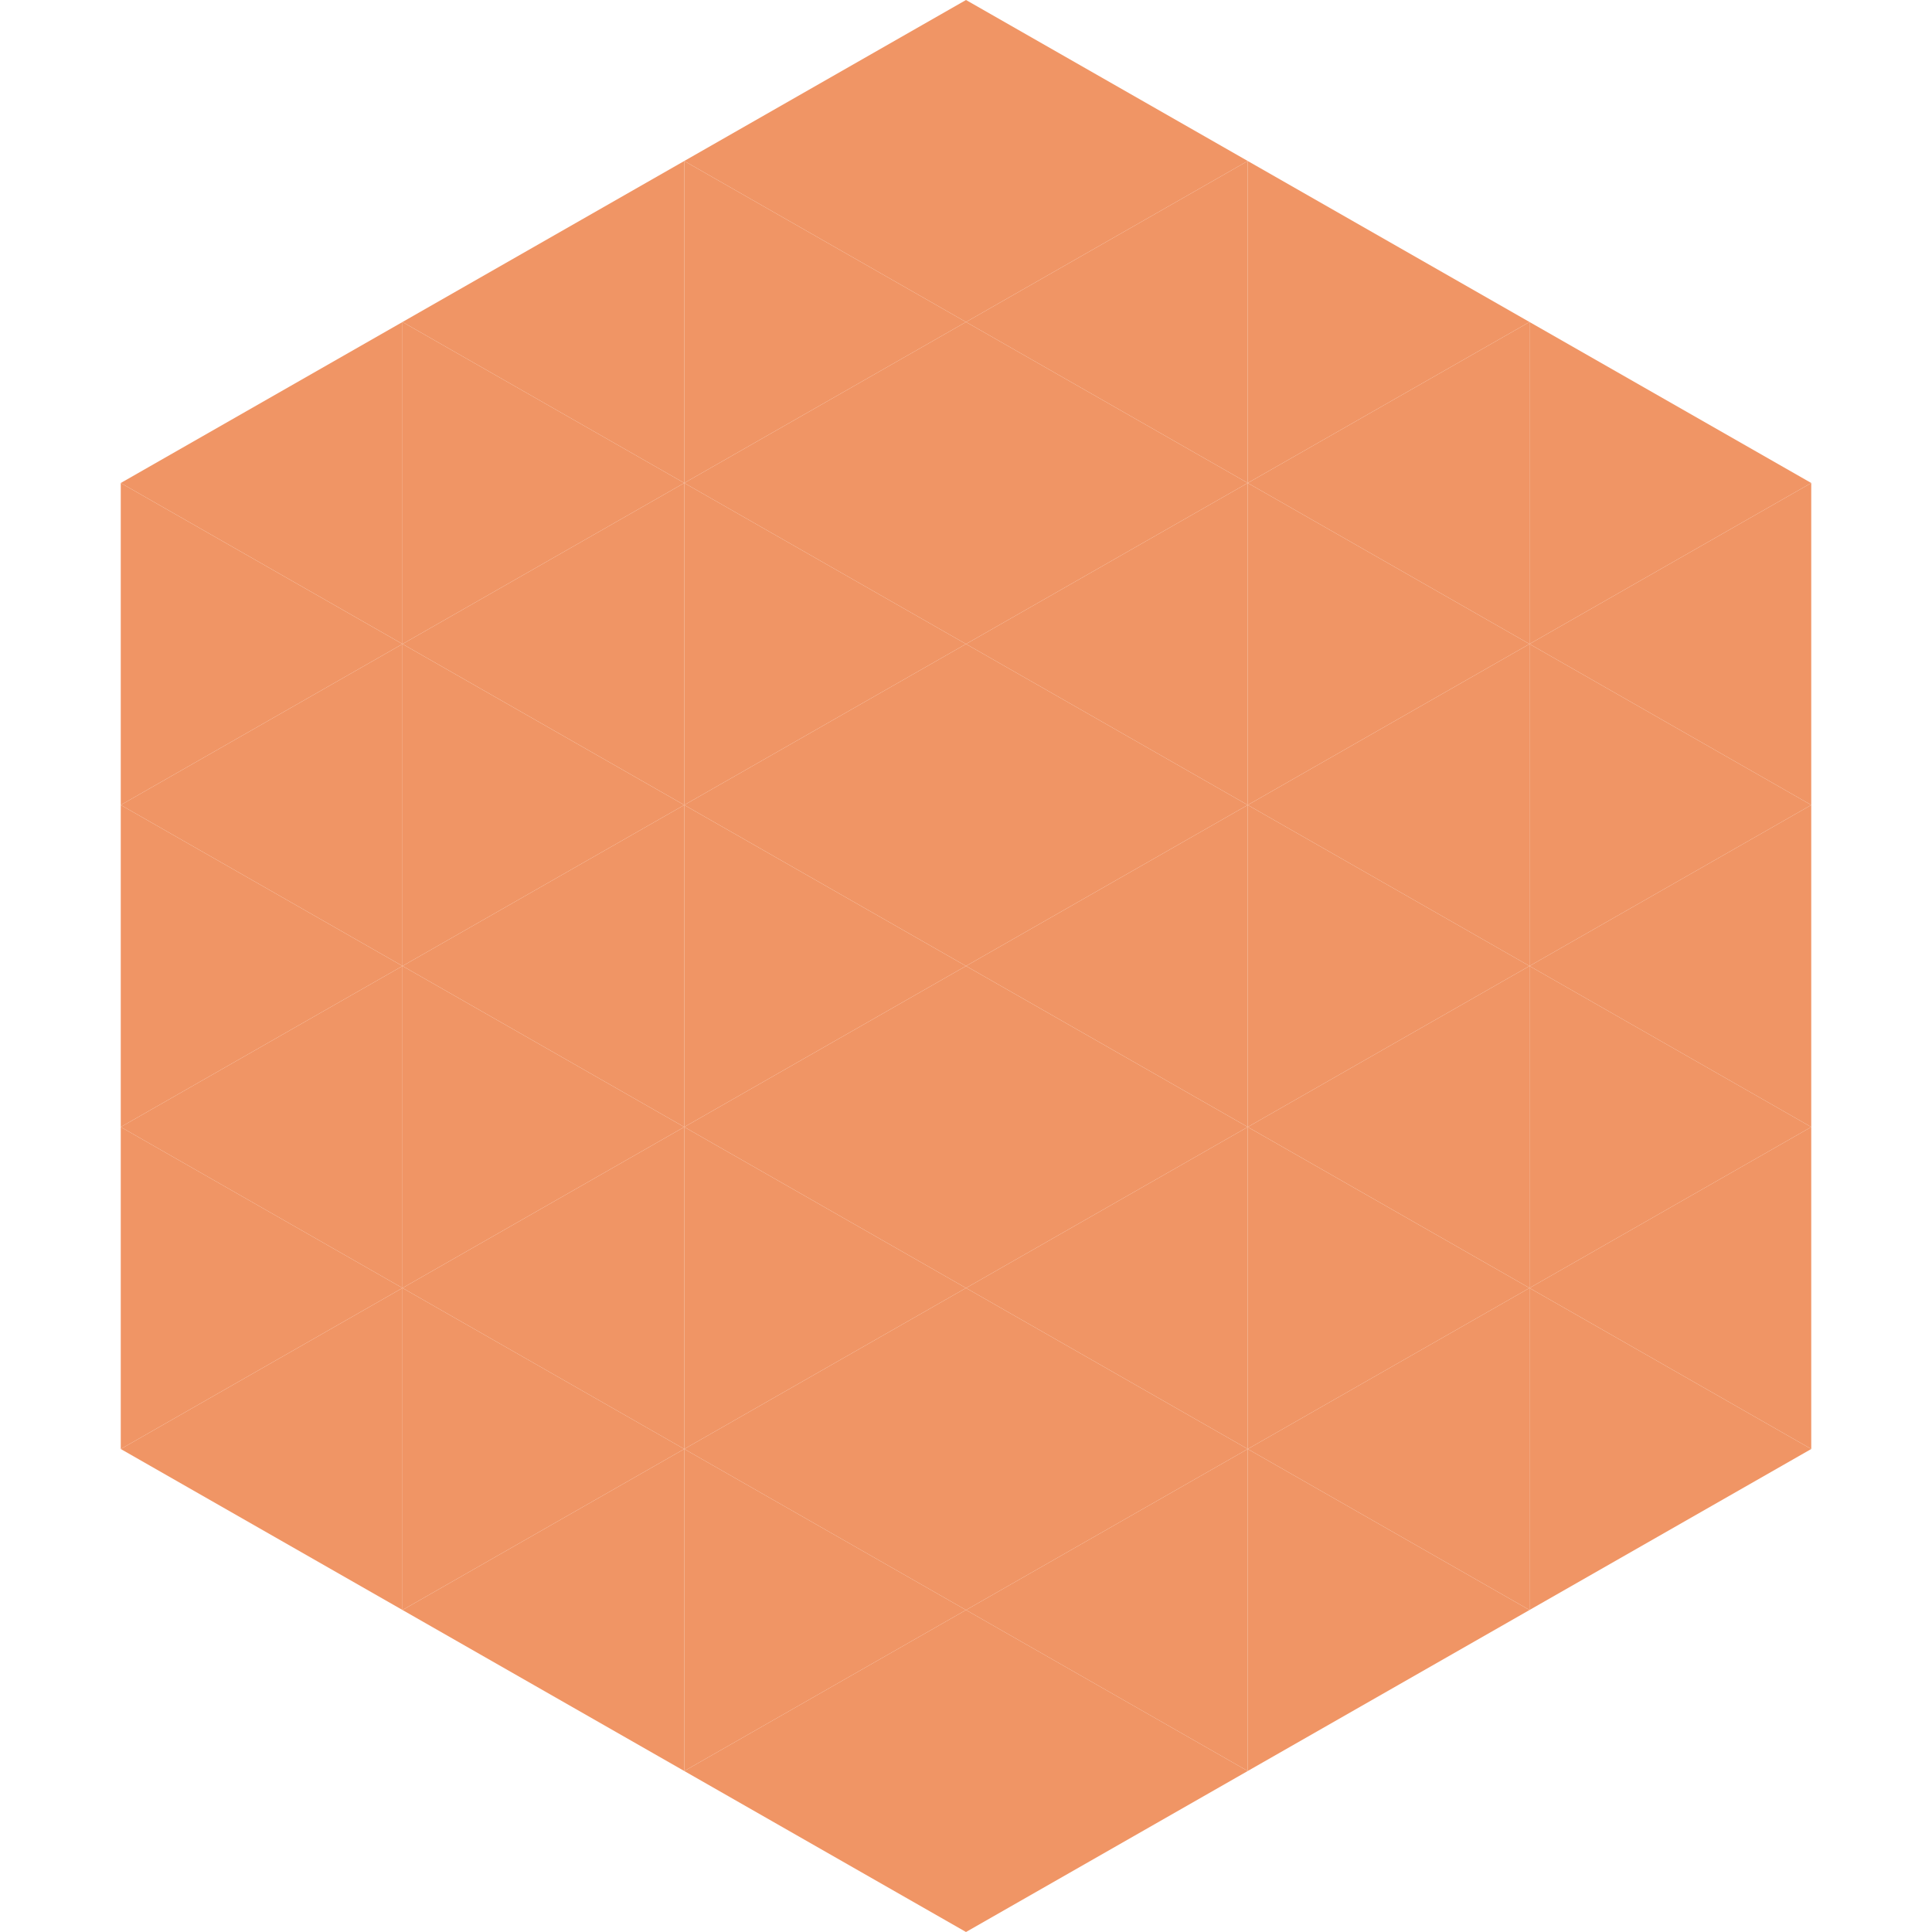 <?xml version="1.0"?>
<!-- Generated by SVGo -->
<svg width="240" height="240"
     xmlns="http://www.w3.org/2000/svg"
     xmlns:xlink="http://www.w3.org/1999/xlink">
<polygon points="50,40 15,60 50,80" style="fill:rgb(240,149,101)" />
<polygon points="190,40 225,60 190,80" style="fill:rgb(240,149,101)" />
<polygon points="15,60 50,80 15,100" style="fill:rgb(240,149,101)" />
<polygon points="225,60 190,80 225,100" style="fill:rgb(240,149,101)" />
<polygon points="50,80 15,100 50,120" style="fill:rgb(240,149,101)" />
<polygon points="190,80 225,100 190,120" style="fill:rgb(240,149,101)" />
<polygon points="15,100 50,120 15,140" style="fill:rgb(240,149,101)" />
<polygon points="225,100 190,120 225,140" style="fill:rgb(240,149,101)" />
<polygon points="50,120 15,140 50,160" style="fill:rgb(240,149,101)" />
<polygon points="190,120 225,140 190,160" style="fill:rgb(240,149,101)" />
<polygon points="15,140 50,160 15,180" style="fill:rgb(240,149,101)" />
<polygon points="225,140 190,160 225,180" style="fill:rgb(240,149,101)" />
<polygon points="50,160 15,180 50,200" style="fill:rgb(240,149,101)" />
<polygon points="190,160 225,180 190,200" style="fill:rgb(240,149,101)" />
<polygon points="15,180 50,200 15,220" style="fill:rgb(255,255,255); fill-opacity:0" />
<polygon points="225,180 190,200 225,220" style="fill:rgb(255,255,255); fill-opacity:0" />
<polygon points="50,0 85,20 50,40" style="fill:rgb(255,255,255); fill-opacity:0" />
<polygon points="190,0 155,20 190,40" style="fill:rgb(255,255,255); fill-opacity:0" />
<polygon points="85,20 50,40 85,60" style="fill:rgb(240,149,101)" />
<polygon points="155,20 190,40 155,60" style="fill:rgb(240,149,101)" />
<polygon points="50,40 85,60 50,80" style="fill:rgb(240,149,101)" />
<polygon points="190,40 155,60 190,80" style="fill:rgb(240,149,101)" />
<polygon points="85,60 50,80 85,100" style="fill:rgb(240,149,101)" />
<polygon points="155,60 190,80 155,100" style="fill:rgb(240,149,101)" />
<polygon points="50,80 85,100 50,120" style="fill:rgb(240,149,101)" />
<polygon points="190,80 155,100 190,120" style="fill:rgb(240,149,101)" />
<polygon points="85,100 50,120 85,140" style="fill:rgb(240,149,101)" />
<polygon points="155,100 190,120 155,140" style="fill:rgb(240,149,101)" />
<polygon points="50,120 85,140 50,160" style="fill:rgb(240,149,101)" />
<polygon points="190,120 155,140 190,160" style="fill:rgb(240,149,101)" />
<polygon points="85,140 50,160 85,180" style="fill:rgb(240,149,101)" />
<polygon points="155,140 190,160 155,180" style="fill:rgb(240,149,101)" />
<polygon points="50,160 85,180 50,200" style="fill:rgb(240,149,101)" />
<polygon points="190,160 155,180 190,200" style="fill:rgb(240,149,101)" />
<polygon points="85,180 50,200 85,220" style="fill:rgb(240,149,101)" />
<polygon points="155,180 190,200 155,220" style="fill:rgb(240,149,101)" />
<polygon points="120,0 85,20 120,40" style="fill:rgb(240,149,101)" />
<polygon points="120,0 155,20 120,40" style="fill:rgb(240,149,101)" />
<polygon points="85,20 120,40 85,60" style="fill:rgb(240,149,101)" />
<polygon points="155,20 120,40 155,60" style="fill:rgb(240,149,101)" />
<polygon points="120,40 85,60 120,80" style="fill:rgb(240,149,101)" />
<polygon points="120,40 155,60 120,80" style="fill:rgb(240,149,101)" />
<polygon points="85,60 120,80 85,100" style="fill:rgb(240,149,101)" />
<polygon points="155,60 120,80 155,100" style="fill:rgb(240,149,101)" />
<polygon points="120,80 85,100 120,120" style="fill:rgb(240,149,101)" />
<polygon points="120,80 155,100 120,120" style="fill:rgb(240,149,101)" />
<polygon points="85,100 120,120 85,140" style="fill:rgb(240,149,101)" />
<polygon points="155,100 120,120 155,140" style="fill:rgb(240,149,101)" />
<polygon points="120,120 85,140 120,160" style="fill:rgb(240,149,101)" />
<polygon points="120,120 155,140 120,160" style="fill:rgb(240,149,101)" />
<polygon points="85,140 120,160 85,180" style="fill:rgb(240,149,101)" />
<polygon points="155,140 120,160 155,180" style="fill:rgb(240,149,101)" />
<polygon points="120,160 85,180 120,200" style="fill:rgb(240,149,101)" />
<polygon points="120,160 155,180 120,200" style="fill:rgb(240,149,101)" />
<polygon points="85,180 120,200 85,220" style="fill:rgb(240,149,101)" />
<polygon points="155,180 120,200 155,220" style="fill:rgb(240,149,101)" />
<polygon points="120,200 85,220 120,240" style="fill:rgb(240,149,101)" />
<polygon points="120,200 155,220 120,240" style="fill:rgb(240,149,101)" />
<polygon points="85,220 120,240 85,260" style="fill:rgb(255,255,255); fill-opacity:0" />
<polygon points="155,220 120,240 155,260" style="fill:rgb(255,255,255); fill-opacity:0" />
</svg>
